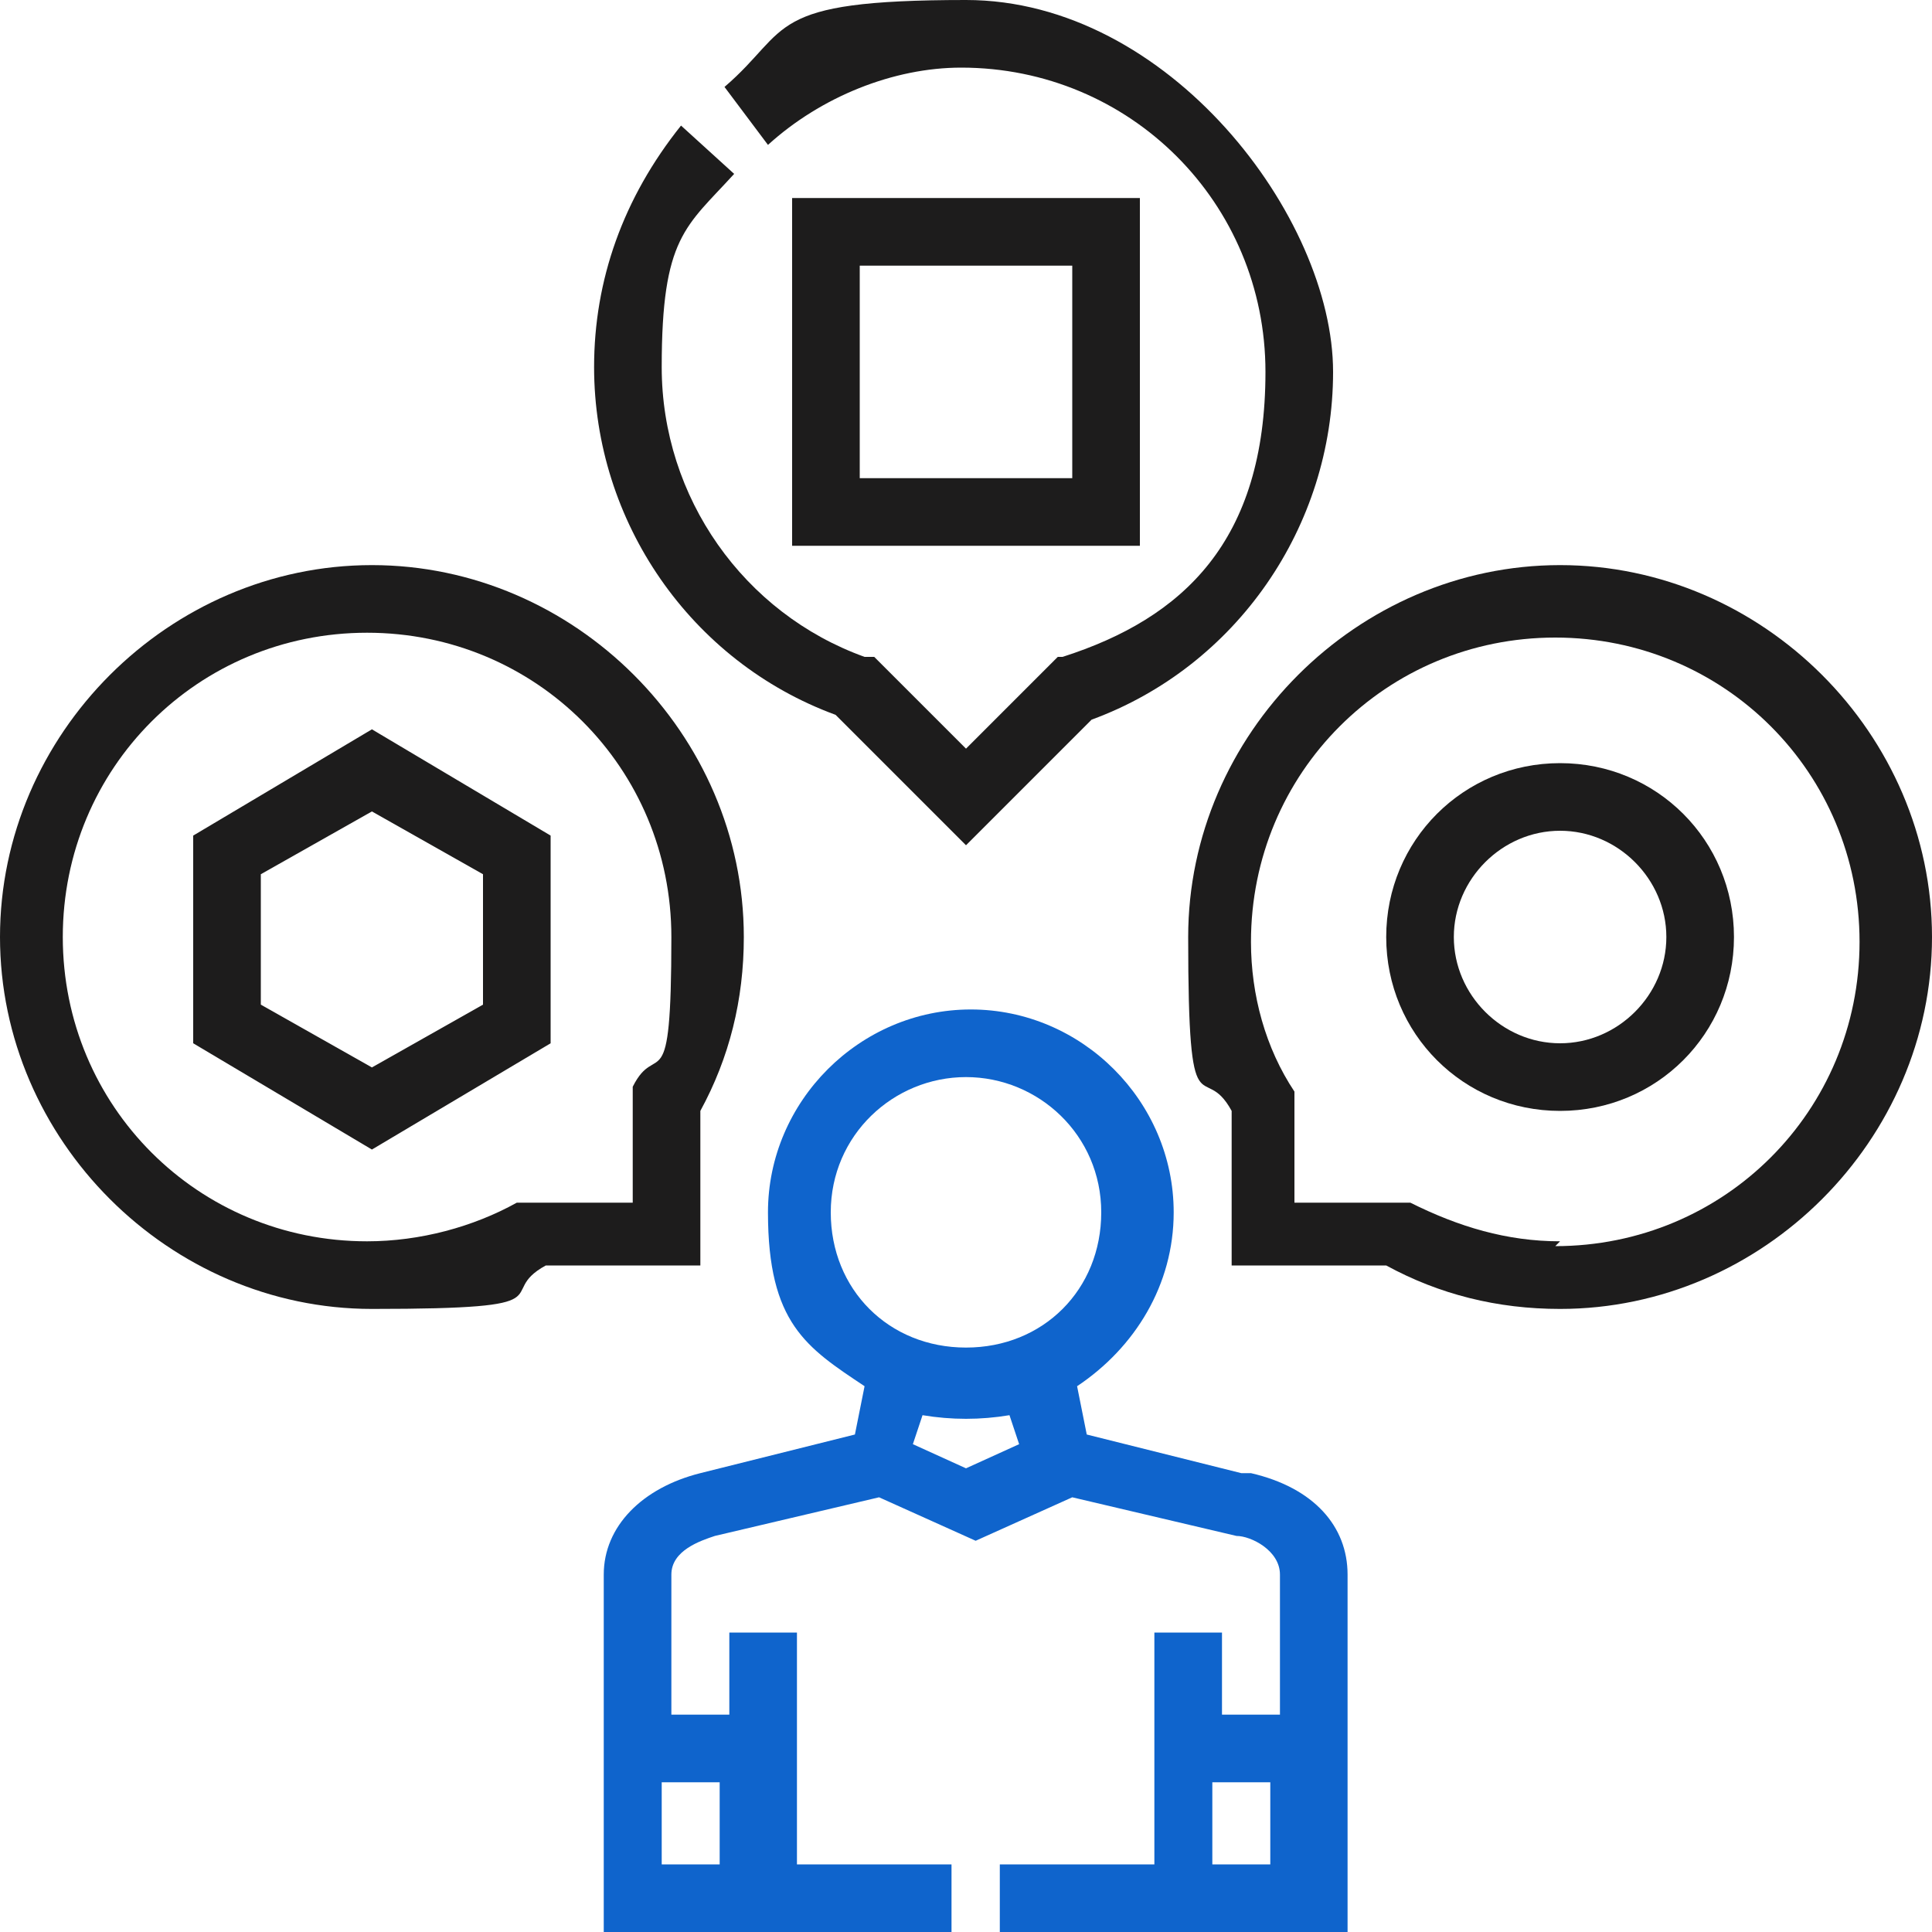 <?xml version="1.0" encoding="UTF-8"?>
<svg id="Layer_1" xmlns="http://www.w3.org/2000/svg" version="1.1" viewBox="0 0 40 40">
  <!-- Generator: Adobe Illustrator 29.7.1, SVG Export Plug-In . SVG Version: 2.1.1 Build 8)  -->
  <defs>
    <style>
      .st0 {
        fill: #0f64cc;
      }

      .st1 {
        fill: #1d1c1c;
      }
    </style>
  </defs>
  <g>
    <g>
      <path class="st0" d="M65.8,103.9h1.7c.3,0,.6,0,.8-.3.2-.2.3-.5.3-.8v-3.2c.8-.6,1.2-1.5,1.2-2.5s-.4-1.7-1-2.3c-.6-.6-1.5-.9-2.3-.8-1.5.1-2.8,1.4-2.9,2.9,0,1,.4,2,1.2,2.7v3.2c0,.6.5,1.1,1.1,1.1ZM67.8,95.9c.3.3.5.8.5,1.2s-.3,1.1-.8,1.4c-.3.2-.4.5-.4.8v3.1h-1v-3.1c0-.3-.2-.6-.4-.8-.5-.3-.8-.9-.8-1.6,0-.8.7-1.5,1.6-1.6.5,0,.9.1,1.3.5Z"/>
      <path class="st0" d="M73.6,105.4h0c-.1,0-.3,0-.5,0h-8.4c-.4,0-.7.3-.7.7s.3.7.7.7h8.4c.3,0,.7,0,1-.2.2,0,.3-.2.4-.4,0-.2,0-.4,0-.5-.1-.4-.6-.5-.9-.4Z"/>
      <path class="st0" d="M73.3,91.1v-1.7c0-3.7-3-6.7-6.7-6.7s-6.7,3-6.7,6.7v1.7c-1.4.1-2.4,1.3-2.4,2.6v10.6c0,1.5,1.2,2.6,2.6,2.6h1.9c.4,0,.7-.3.7-.7s-.3-.7-.7-.7h-1.9c-.7,0-1.2-.6-1.2-1.2v-10.6c0-.7.6-1.2,1.2-1.2h13c.7,0,1.2.6,1.2,1.2v9.1c0,.4.3.7.7.7s.7-.3.7-.7v-9.1c0-1.4-1.1-2.5-2.4-2.6ZM63.7,89.3c0-1.6,1.3-2.9,2.9-2.9s2.9,1.3,2.9,2.9v1.7h-5.8v-1.7ZM66.6,85c-2.4,0-4.3,1.9-4.3,4.3v1.7h-1v-1.7c0-2.9,2.4-5.3,5.3-5.3s5.3,2.4,5.3,5.3v1.7h-1v-1.7c0-2.4-1.9-4.3-4.3-4.3Z"/>
    </g>
    <g>
      <path class="st1" d="M79.4,76.5c0-.6-.5-1.1-1.1-1.1h-16.6c-.4,0-.7.3-.7.7s.3.7.7.7h16.3v2.2h-22.7v-2.2h3.7c.4,0,.7-.3.7-.7s-.3-.7-.7-.7h-4c-.6,0-1.1.5-1.1,1.1v2.8c0,.6.5,1.1,1.1,1.1h23.3c.6,0,1.1-.5,1.1-1.1v-2.8Z"/>
      <path class="st1" d="M83,97.6v-7.4c0-.4-.3-.7-.7-.7s-.7.3-.7.7v7.5s0,0,0,0c0,2.4-1.9,4.3-4.3,4.3h-1.5c-1.5,0-2.6,1.2-2.6,2.6v1.5c0,2.4-1.9,4.3-4.3,4.3h-15.9c-.7,0-1.2-.6-1.2-1.2v-34.7c0-.7.6-1.2,1.2-1.2h27.5c.7,0,1.2.6,1.2,1.2v13c0,.4.3.7.7.7s.7-.3.7-.7v-13c0-1.5-1.2-2.6-2.6-2.6h-27.5c-1.5,0-2.6,1.2-2.6,2.6v34.7c0,1.5,1.2,2.6,2.6,2.6h27.5c1.5,0,2.6-1.2,2.6-2.6v-11.5s0,0,0,0ZM74.6,106v-1.5c0-.7.6-1.2,1.2-1.2h1.5c1.4,0,2.6-.5,3.7-1.3-.5,1.1-1.1,2.1-2,3l-2.8,2.8c-.9.9-1.9,1.5-3,2,.9-1,1.3-2.3,1.3-3.7ZM77.2,108.7l2.8-2.8c.6-.6,1.2-1.4,1.6-2.1v5.3c0,.7-.6,1.2-1.2,1.2h-5.3c.8-.4,1.5-1,2.1-1.6Z"/>
      <path class="st1" d="M60.1,82.1c0-.4-.3-.7-.7-.7h-4.8c-.4,0-.7.3-.7.7s.3.7.7.7h4.8c.4,0,.7-.3.7-.7Z"/>
      <path class="st1" d="M54.6,83.8c-.4,0-.7.3-.7.7s.3.7.7.7h2.4c.4,0,.7-.3.7-.7s-.3-.7-.7-.7h-2.4Z"/>
      <path class="st1" d="M76.3,81.4c-.4,0-.7.3-.7.7s.3.7.7.7h2.4c.4,0,.7-.3.7-.7s-.3-.7-.7-.7h-2.4Z"/>
    </g>
  </g>
  <g>
    <path class="st0" d="M25.7,30.5l-3.2-.8-.2-1c1.2-.8,2-2.1,2-3.6,0-2.3-1.9-4.2-4.2-4.2s-4.2,1.9-4.2,4.2.8,2.8,2,3.6l-.2,1-3.2.8c-1.2.3-2,1.1-2,2.1v7.4h7.2v-1.4h-3.2v-4.8h-1.4v1.7h-1.2v-2.9c0-.5.6-.7.9-.8l3.4-.8,2,.9,2-.9,3.4.8c.3,0,.9.3.9.8v2.9h-1.2v-1.7h-1.4v4.8h-3.2v1.4h7.2v-7.4c0-1-.7-1.8-2-2.1ZM26.3,36.9v1.7h-1.2v-1.7h1.2ZM20,22.3c1.5,0,2.8,1.2,2.8,2.8s-1.2,2.8-2.8,2.8-2.8-1.2-2.8-2.8,1.3-2.8,2.8-2.8ZM20,30.4l-1.1-.5.2-.6c.6.1,1.2.1,1.8,0l.2.6-1.1.5ZM13.7,38.6v-1.7h1.2v1.7h-1.2Z"/>
    <path class="st1" d="M32.3,11.7c-4.2,0-7.7,3.5-7.7,7.7s.3,2.5.9,3.6v3.2h3.2c1.1.6,2.3.9,3.6.9,4.2,0,7.7-3.5,7.7-7.7s-3.5-7.7-7.7-7.7ZM32.3,25.7c-1.1,0-2.1-.3-3.1-.8h-.2c0,0-2.2,0-2.2,0v-2.3c-.6-.9-.9-2-.9-3.1,0-3.5,2.8-6.3,6.3-6.3s6.3,2.8,6.3,6.3-2.8,6.3-6.3,6.3Z"/>
    <path class="st1" d="M17.4,14.9l2.6,2.6,2.6-2.6c3-1.1,5-4,5-7.2S24.2,0,20,0s-3.6.6-5,1.8h0c0,0,.9,1.2.9,1.2h0c1.1-1,2.6-1.6,4-1.6,3.5,0,6.3,2.8,6.3,6.3s-1.7,5.1-4.2,5.9h-.1s-1.9,1.9-1.9,1.9l-1.9-1.9h-.2c-2.5-.9-4.2-3.3-4.2-6s.5-2.9,1.5-4h0c0,0-1.1-1-1.1-1h0c-1.2,1.5-1.8,3.2-1.8,5,0,3.2,2,6.1,5,7.2Z"/>
    <path class="st1" d="M14.5,23c.6-1.1.9-2.3.9-3.6,0-4.2-3.5-7.7-7.7-7.7S0,15.2,0,19.4s3.5,7.7,7.7,7.7,2.5-.3,3.6-.9h3.2v-3.2ZM10.7,24.9c-.9.5-2,.8-3.1.8-3.5,0-6.3-2.8-6.3-6.3s2.8-6.3,6.3-6.3,6.3,2.8,6.3,6.3-.3,2.1-.8,3.1v.2c0,0,0,2.2,0,2.2h-2.3Z"/>
    <path class="st1" d="M23.6,4.1h-7.2v7.2h7.2v-7.2ZM17.8,9.9v-4.4h4.4v4.4h-4.4Z"/>
    <path class="st1" d="M4,17.3v4.3l3.7,2.2,3.7-2.2v-4.3l-3.7-2.2-3.7,2.2ZM5.4,18.1l2.3-1.3,2.3,1.3v2.7l-2.3,1.3-2.3-1.3v-2.7Z"/>
    <path class="st1" d="M32.3,15.8c-2,0-3.6,1.6-3.6,3.6s1.6,3.6,3.6,3.6,3.6-1.6,3.6-3.6-1.6-3.6-3.6-3.6ZM32.3,21.6c-1.2,0-2.2-1-2.2-2.2s1-2.2,2.2-2.2,2.2,1,2.2,2.2-1,2.2-2.2,2.2Z"/>
  </g>
  <g>
    <g>
      <path class="st1" d="M141.4,43.4h-34.7c-1.4,0-2.5-1.1-2.5-2.5v-1.1c0-.6.5-1.2,1.2-1.2h13.9c.2,0,.3,0,.4.2l.6.6c.3.3.6.4,1,.4h5.6c.4,0,.7-.1,1-.4l.6-.6c.1-.1.3-.2.4-.2h13.9c.6,0,1.2.5,1.2,1.2v1.1c0,1.4-1.1,2.5-2.5,2.5ZM105.4,39.8v1.1c0,.7.6,1.4,1.4,1.4h34.7c.7,0,1.4-.6,1.4-1.4v-1.1h-13.6l-.5.5c-.5.5-1.1.7-1.8.7h-5.6c-.7,0-1.3-.3-1.8-.7l-.5-.5h-13.6Z"/>
      <path class="st1" d="M141.4,43.5h-34.7c-1.5,0-2.6-1.2-2.6-2.6v-1.1c0-.7.6-1.3,1.3-1.3h13.9c.2,0,.4,0,.5.2l.6.6c.2.2.5.4.9.4h5.6c.3,0,.6-.1.9-.4l.6-.6c.1-.1.3-.2.5-.2h13.9c.7,0,1.3.6,1.3,1.3v1.1c0,1.5-1.2,2.6-2.6,2.6ZM105.4,38.7c-.6,0-1,.5-1,1v1.1c0,1.3,1.1,2.4,2.4,2.4h34.7c1.3,0,2.4-1.1,2.4-2.4v-1.1c0-.6-.5-1-1-1h-13.9c-.1,0-.2,0-.3.1l-.6.6c-.3.3-.7.4-1,.4h-5.6c-.4,0-.8-.2-1-.4l-.6-.6c0,0-.2-.1-.3-.1h-13.9ZM141.4,42.3h-34.7c-.8,0-1.5-.7-1.5-1.5v-1.2h13.8l.5.5c.5.5,1.1.7,1.7.7h5.6c.6,0,1.2-.2,1.7-.7l.5-.5h13.8v1.2c0,.8-.7,1.5-1.5,1.5ZM105.5,39.9v1c0,.7.6,1.2,1.2,1.2h34.7c.7,0,1.2-.6,1.2-1.2v-1h-13.5l-.4.4c-.5.5-1.2.8-1.9.8h-5.6c-.7,0-1.4-.3-1.9-.8l-.4-.4h-13.5Z"/>
    </g>
    <g>
      <path class="st1" d="M141,39.8c-.3,0-.6-.3-.6-.6v-8.4c0-.3.3-.6.6-.6s.6.3.6.6v8.4c0,.3-.3.6-.6.6Z"/>
      <path class="st1" d="M141,39.9c-.4,0-.7-.3-.7-.7v-8.4c0-.4.3-.7.7-.7s.7.3.7.7v8.4c0,.4-.3.7-.7.7ZM141,30.3c-.3,0-.5.2-.5.5v8.4c0,.3.2.5.5.5s.5-.2.5-.5v-8.4c0-.3-.2-.5-.5-.5Z"/>
    </g>
    <g>
      <path class="st1" d="M107.2,21.7c-.3,0-.6-.3-.6-.6v-2.9c0-1.4,1.1-2.5,2.5-2.5h12.5c.3,0,.6.3.6.6s-.3.6-.6.6h-12.5c-.7,0-1.4.6-1.4,1.4v2.9c0,.3-.3.6-.6.6Z"/>
      <path class="st1" d="M107.2,21.8c-.4,0-.7-.3-.7-.7v-2.9c0-1.5,1.2-2.6,2.6-2.6h12.5c.4,0,.7.3.7.7s-.3.7-.7.7h-12.5c-.7,0-1.2.6-1.2,1.2v2.9c0,.4-.3.7-.7.7ZM109.1,15.8c-1.3,0-2.4,1.1-2.4,2.4v2.9c0,.3.2.5.5.5s.5-.2.5-.5v-2.9c0-.8.7-1.5,1.5-1.5h12.5c.3,0,.5-.2.5-.5s-.2-.5-.5-.5h-12.5Z"/>
    </g>
    <g>
      <path class="st1" d="M138.6,37.4h-21.7c-.3,0-.6-.3-.6-.6s.3-.6.6-.6h21.1v-5.4c0-.3.3-.6.6-.6s.6.3.6.6v6c0,.3-.3.6-.6.6Z"/>
      <path class="st1" d="M138.6,37.5h-21.7c-.4,0-.7-.3-.7-.7s.3-.7.7-.7h21v-5.3c0-.4.3-.7.7-.7s.7.3.7.7v6c0,.4-.3.7-.7.7ZM116.9,36.3c-.3,0-.5.2-.5.5s.2.5.5.5h21.7c.3,0,.5-.2.5-.5v-6c0-.3-.2-.5-.5-.5s-.5.2-.5.5v5.6h-21.2Z"/>
    </g>
    <g>
      <path class="st1" d="M109.6,21.7c-.3,0-.6-.3-.6-.6v-2.4c0-.3.3-.6.6-.6h5c.3,0,.6.3.6.6s-.3.6-.6.6h-4.4v1.8c0,.3-.3.6-.6.6Z"/>
      <path class="st1" d="M109.6,21.8c-.4,0-.7-.3-.7-.7v-2.4c0-.4.3-.7.7-.7h5c.4,0,.7.3.7.7s-.3.7-.7.7h-4.3v1.7c0,.4-.3.7-.7.7ZM109.6,18.2c-.3,0-.5.2-.5.5v2.4c0,.3.2.5.5.5s.5-.2.5-.5v-2h4.6c.3,0,.5-.2.5-.5s-.2-.5-.5-.5h-5Z"/>
    </g>
    <g>
      <path class="st1" d="M121.7,19.3h-4.3c-.3,0-.6-.3-.6-.6s.3-.6.6-.6h4.3c.3,0,.6.3.6.6s-.3.6-.6.6Z"/>
      <path class="st1" d="M121.7,19.4h-4.3c-.4,0-.7-.3-.7-.7s.3-.7.7-.7h4.3c.4,0,.7.3.7.7s-.3.7-.7.7ZM117.4,18.2c-.3,0-.5.2-.5.5s.2.5.5.5h4.3c.3,0,.5-.2.5-.5s-.2-.5-.5-.5h-4.3Z"/>
    </g>
    <g>
      <path class="st1" d="M118.7,16.9c-.1,0-.3,0-.4-.2l-.3-.3c-.3-.3-.4-.7-.2-1l.3-1c-.1-.2-.2-.5-.3-.7l-.9-.5c-.3-.2-.6-.5-.6-.9v-1.7c0-.4.2-.7.6-.9l.9-.5c0-.2.2-.5.3-.7l-.3-1c-.1-.4,0-.8.2-1l1.2-1.2c.3-.3.7-.4,1-.2l1,.3c.2-.1.5-.2.7-.3l.5-.9c.2-.3.5-.6.9-.6h1.7c.4,0,.7.2.9.6l.5.9c.2,0,.5.2.7.3l1-.3c.4-.1.8,0,1,.2l1.2,1.2c.3.3.4.7.2,1l-.3,1c.1.2.2.5.3.7l.9.5c.3.2.6.5.6.9v1.7c0,.4-.2.7-.6.9l-.9.5c0,.1-.1.3-.2.4-.1.3-.5.4-.8.3-.3-.1-.4-.5-.3-.8,0-.1.1-.3.2-.4,0-.3.3-.5.5-.6l.9-.4v-1.5l-.9-.4c-.2-.1-.4-.3-.5-.6,0-.2-.2-.4-.3-.7-.1-.2-.1-.5,0-.8l.3-1-1.1-1.1-1,.3c-.3,0-.5,0-.8,0-.2-.1-.4-.2-.7-.3-.3,0-.5-.3-.6-.5l-.4-.9h-1.5l-.4.9c-.1.2-.3.4-.6.5-.2,0-.4.2-.7.3-.2.1-.5.1-.8,0l-1-.3-1.1,1.1.3,1c0,.3,0,.5,0,.8-.1.2-.2.4-.3.7,0,.3-.3.5-.5.6l-.9.4v1.5l.9.4c.2.1.4.3.5.6,0,.2.2.4.3.7.1.2.1.5,0,.8l-.3,1,.2.2c.2.2.2.6,0,.8-.1.1-.3.2-.4.2Z"/>
      <path class="st1" d="M118.7,17c-.2,0-.4,0-.5-.2l-.3-.3c-.3-.3-.4-.8-.3-1.2l.3-.9c0-.2-.2-.4-.3-.6l-.9-.4c-.4-.2-.6-.6-.6-1v-1.7c0-.4.2-.8.6-1l.9-.4c0-.2.2-.4.3-.6l-.3-.9c-.1-.4,0-.9.3-1.2l1.2-1.2c.3-.3.8-.4,1.2-.3l.9.3c.2,0,.4-.2.6-.3l.4-.9c.2-.4.6-.6,1-.6h1.7c.4,0,.8.2,1,.6l.4.9c.2,0,.4.2.6.3l.9-.3c.4-.1.9,0,1.2.3l1.2,1.2c.3.3.4.8.3,1.2l-.3.9c0,.2.2.4.3.6l.9.4c.4.2.6.6.6,1v1.7c0,.4-.2.8-.6,1l-.9.4c0,.1,0,.3-.2.4-.2.4-.6.5-.9.4-.4-.2-.5-.6-.4-.9,0-.1.1-.3.2-.4,0-.3.3-.5.6-.7l.8-.4v-1.4l-.8-.4c-.3-.1-.5-.4-.6-.7,0-.2-.2-.4-.3-.6-.1-.3-.2-.6,0-.9l.3-.9-1-1-.9.3c-.3,0-.6,0-.9,0-.2-.1-.4-.2-.6-.3-.3,0-.5-.3-.7-.6l-.4-.8h-1.4l-.4.8c-.1.3-.4.5-.7.6-.2,0-.4.2-.6.3-.3.1-.6.2-.9,0l-.9-.3-1,1,.3.9c0,.3,0,.6,0,.9-.1.2-.2.4-.3.6,0,.3-.3.5-.6.7l-.8.4v1.4l.8.4c.3.1.5.4.6.7,0,.2.2.4.3.6.1.3.2.6,0,.9l-.3.9.2.2c.3.3.3.7,0,1-.1.1-.3.2-.5.2ZM119.9,5.2c-.2,0-.5,0-.6.3l-1.2,1.2c-.2.2-.3.6-.2.9l.3,1h0c-.1.3-.2.5-.3.7h0s-1,.5-1,.5c-.3.2-.5.5-.5.8v1.7c0,.3.2.6.5.8l1,.5h0c0,.3.2.5.3.7h0s-.3,1.1-.3,1.1c-.1.3,0,.7.2.9l.3.3c.2.2.5.2.6,0,.2-.2.2-.5,0-.6l-.3-.3.3-1c0-.2,0-.5,0-.7-.1-.2-.2-.5-.3-.7,0-.2-.2-.4-.4-.5l-1-.5v-1.7l1-.5c.2-.1.4-.3.4-.5,0-.2.2-.5.3-.7.1-.2.1-.5,0-.7l-.3-1,1.2-1.2,1,.3c.2,0,.5,0,.7,0,.2-.1.4-.2.7-.3.2,0,.4-.2.5-.4l.5-1h1.7l.5,1c.1.2.3.4.5.4.2,0,.5.2.7.3.2.1.4.1.7,0l1-.3,1.2,1.2-.3,1c0,.2,0,.5,0,.7.1.2.2.5.3.7,0,.2.2.4.4.5l1,.5v1.7l-1,.5c-.2.1-.4.3-.4.5,0,.1,0,.3-.2.4,0,.2,0,.5.2.6.2,0,.5,0,.6-.2,0-.1.1-.3.2-.4h0s1-.5,1-.5c.3-.2.5-.5.5-.8v-1.7c0-.3-.2-.6-.5-.8l-1-.5h0c0-.3-.2-.5-.3-.7h0s.3-1.1.3-1.1c.1-.3,0-.7-.2-.9l-1.2-1.2c-.2-.2-.6-.3-.9-.2l-1,.3h0c-.2-.1-.4-.2-.7-.3h0s-.5-1-.5-1c-.2-.3-.5-.5-.8-.5h-1.7c-.3,0-.6.2-.8.5l-.5,1h0c-.2,0-.5.2-.7.3h0s-1-.3-1-.3c0,0-.2,0-.3,0Z"/>
    </g>
    <g>
      <path class="st1" d="M122.7,14.7c-.1,0-.3,0-.4-.1,0,0,0,0,0,0h0s-1.7-1.7-1.7-1.7c-.7-.7-.7-1.8,0-2.5.7-.7,1.8-.7,2.5,0l.4.4,1.3-1.3c.7-.7,1.8-.7,2.5,0,.7.7.7,1.8,0,2.5l-2.4,2.4c-.2.2-.6.2-.8,0-.2-.2-.2-.6,0-.8l2.4-2.4c.2-.2.2-.6,0-.9-.2-.2-.6-.2-.9,0l-1.7,1.7c-.2.2-.6.2-.8,0l-.9-.9c-.2-.2-.6-.2-.9,0-.2.2-.2.6,0,.9l1.7,1.7s0,0,0,0c0,0,0,0,0,0,.2.2.3.6,0,.8-.1.1-.3.2-.4.2Z"/>
      <path class="st1" d="M122.7,14.8c-.2,0-.3,0-.5-.2,0,0,0,0,0,0l-1.7-1.7c-.7-.7-.7-2,0-2.7.7-.7,2-.7,2.7,0l.4.4,1.2-1.2c.4-.4.8-.6,1.4-.6s1,.2,1.4.6c.7.7.7,2,0,2.7l-2.4,2.4c-.1.1-.3.2-.5.2h0c-.2,0-.4,0-.5-.2-.3-.3-.3-.7,0-1l2.4-2.4c0,0,.1-.2.1-.4s0-.3-.1-.4c-.2-.2-.5-.2-.7,0l-1.7,1.7c-.1.1-.3.2-.5.2h0c-.2,0-.4,0-.5-.2l-.9-.9c-.2-.2-.5-.2-.7,0-.2.2-.2.5,0,.7l1.7,1.7c.3.3.3.7,0,1-.1.2-.3.2-.5.2ZM121.8,9.8c-.4,0-.9.2-1.2.5-.6.6-.6,1.7,0,2.4l1.7,1.7s0,0,0,0c.2.2.5.1.6,0,.2-.2.1-.5,0-.6,0,0,0,0,0,0l-1.7-1.7c-.3-.3-.3-.8,0-1.1.3-.3.8-.3,1.1,0l.9.9c0,0,.2.1.3.1h0c.1,0,.2,0,.3-.1l1.7-1.7c.3-.3.8-.3,1.1,0,.1.1.2.3.2.5s0,.4-.2.5l-2.4,2.4c-.2.2-.2.5,0,.6s.2.1.3.1h0c.1,0,.2,0,.3-.1l2.4-2.4c.6-.6.6-1.7,0-2.4-.3-.3-.7-.5-1.2-.5s-.9.2-1.2.5l-1.4,1.4-.5-.5c-.3-.3-.7-.5-1.2-.5Z"/>
    </g>
    <g>
      <path class="st0" d="M114.9,20.4h-8.2c-1.5,0-2.6,1.2-2.6,2.6v14.2c0,1.5,1.2,2.6,2.6,2.6h8.2c1.5,0,2.6-1.2,2.6-2.6v-14.2c0-1.5-1.2-2.6-2.6-2.6ZM105.5,23c0-.7.6-1.2,1.2-1.2h8.2c.7,0,1.2.6,1.2,1.2v14.2c0,.7-.6,1.2-1.2,1.2h-8.2c-.7,0-1.2-.6-1.2-1.2v-14.2Z"/>
      <path class="st0" d="M107.6,37.5h6.5c.6,0,1.1-.5,1.1-1.1v-2.1c0-.4-.3-.7-.7-.7s-.7.3-.7.7v1.8h-5.8v-11.9h1.1c.3.7,1,1.2,1.8,1.2s1.5-.5,1.8-1.2h1.1v7.3c0,.4.3.7.7.7s.7-.3.7-.7v-7.6c0-.6-.5-1.1-1.1-1.1h-1.7c-.5,0-.9.3-1.1.8,0,.2-.3.4-.5.4s-.4-.2-.5-.4c-.1-.5-.6-.8-1.1-.8h-1.7c-.6,0-1.1.5-1.1,1.1v12.5c0,.6.5,1.1,1.1,1.1Z"/>
      <path class="st0" d="M111.5,28.8l-1.1,1.1-.3-.3c-.3-.3-.7-.3-1,0-.3.3-.3.7,0,1l.8.8c.1.1.3.2.5.2s.4,0,.5-.2l1.6-1.6c.3-.3.3-.7,0-1-.3-.3-.7-.3-1,0Z"/>
    </g>
    <g>
      <path class="st0" d="M141.4,13.2h-17.8c-1.5,0-2.6,1.2-2.6,2.6v13c0,1.5,1.2,2.6,2.6,2.6h17.8c1.5,0,2.6-1.2,2.6-2.6v-13c0-1.5-1.2-2.6-2.6-2.6ZM122.4,15.8c0-.7.6-1.2,1.2-1.2h17.8c.7,0,1.2.6,1.2,1.2v13c0,.7-.6,1.2-1.2,1.2h-17.8c-.7,0-1.2-.6-1.2-1.2v-13Z"/>
      <path class="st0" d="M124.1,29h9.5c.4,0,.7-.3.7-.7s-.3-.7-.7-.7h-8.8v-10.6h13.1v10.6h-1.5c-.4,0-.7.3-.7.7s.3.7.7.7h2.2c.4,0,.7-.3.7-.7v-12.1c0-.4-.3-.7-.7-.7h-14.5c-.4,0-.7.3-.7.7v12.1c0,.4.3.7.7.7Z"/>
      <path class="st0" d="M141,24.2c.4,0,.7-.3.7-.7v-2.4c0-.4-.3-.7-.7-.7s-.7.3-.7.7v2.4c0,.4.3.7.7.7Z"/>
      <path class="st0" d="M132.6,20.7l-1.8,1.8-.7-.7c-.3-.3-.7-.3-1,0-.3.3-.3.7,0,1l1.2,1.2c.1.1.3.2.5.2s.4,0,.5-.2l2.3-2.3c.3-.3.3-.7,0-1-.3-.3-.7-.3-1,0Z"/>
    </g>
  </g>
</svg>